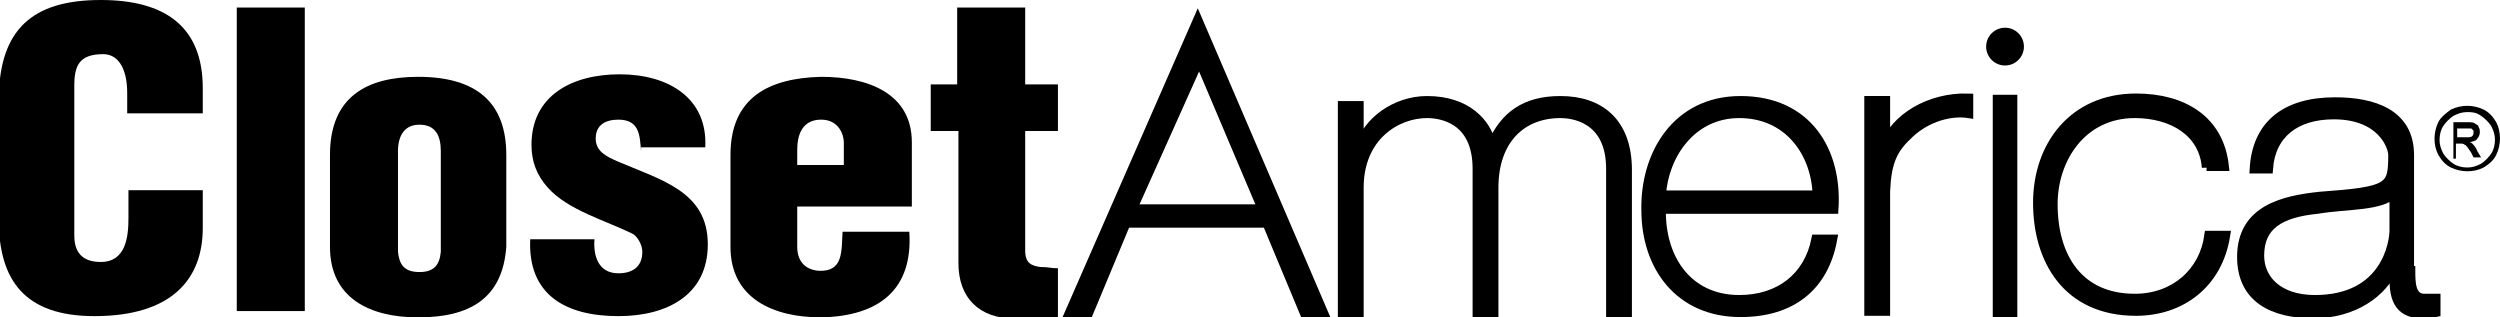 <?xml version="1.0" encoding="UTF-8"?> <!-- Generator: Adobe Illustrator 21.0.0, SVG Export Plug-In . SVG Version: 6.00 Build 0) --> <svg xmlns="http://www.w3.org/2000/svg" xmlns:xlink="http://www.w3.org/1999/xlink" version="1.1" id="Layer_1" x="0px" y="0px" width="198.5px" height="25.2px" viewBox="0 0 198.5 25.2" style="enable-background:new 0 0 198.5 25.2;" xml:space="preserve"> <style type="text/css"> .st0{stroke:#000000;stroke-width:0.75;} </style> <path d="M10.1,9V7.4c0-2.1-0.8-3.1-1.9-3.1c-1.9,0-2.3,0.9-2.3,2.5l0,11.9c0,1.3,0.6,2.1,2.1,2.1c2,0,2.2-2,2.2-3.5v-2.2h5.9v3 c0,4.1-2.5,7-8.6,7c-5.5,0-7.6-2.8-7.6-7.7V7.7C0,2.4,2.5,0,8,0c5.1,0,8.1,2.1,8.1,7v2H10.1z"></path> <path d="M18.8,24.6V0.6h5.4v24.1H18.8z"></path> <path d="M26.2,12.3c0-4.6,2.9-6.2,7-6.2c4.7,0,7,2.1,7,6.2v7.3c-0.3,4.1-2.9,5.6-7,5.6c-3.8,0-7-1.5-7-5.6V12.3z M31.6,20 c0.1,1,0.5,1.6,1.7,1.6c1.1,0,1.6-0.5,1.7-1.6v-8c0-1.2-0.4-2.1-1.7-2.1c-1.2,0-1.7,0.9-1.7,2.1V20z"></path> <path d="M50.9,12c-0.1-1.2-0.1-2.5-1.8-2.5c-1,0-1.8,0.4-1.8,1.5c0,1,0.8,1.4,1.7,1.8c3.5,1.5,7.2,2.4,7.2,6.6c0,4-3.2,5.7-7.1,5.7 c-4.2,0-7.2-1.7-7-6.1h5.1c-0.1,1.3,0.3,2.7,1.9,2.7c1.1,0,1.9-0.5,1.9-1.7c0-0.5-0.3-1.1-0.7-1.4c-2.2-1.1-5.2-1.9-6.8-3.7 c-0.9-1-1.3-2.1-1.3-3.4c0-3.9,3.2-5.6,7-5.6c3.9,0,7,1.9,6.8,5.8H50.9z"></path> <path d="M63.3,16.5v3.1c0,1,0.5,1.8,1.7,1.9c2,0.1,1.8-1.6,1.9-3.1h5.3c0.3,4.6-2.4,6.7-7,6.8c-3.8,0-7.2-1.5-7.2-5.6v-7.3 c0-4.6,3.1-6.1,7.2-6.2c3.7,0,7.2,1.3,7.2,5.2v5.1H63.3z M67,13.1v-1.8c0-0.6-0.4-1.8-1.8-1.8c-1.5,0-1.9,1.2-1.9,2.4v1.2H67z"></path> <path d="M73.9,10.4V6.7H76V0.6h5.4v6.1h2.6v3.7h-2.6v9.5c0,1,0.5,1.2,1.2,1.3c0.7,0,0.8,0.1,1.4,0.1v4c-1.7,0.1-2.4,0-3.4,0 c-2.9,0-4.5-1.7-4.5-4.4V10.4H73.9z"></path> <path class="st0" d="M95.1,1.6l10,23.3h-1.5l-3-7.2H89.4l-3,7.2h-1.5L95.1,1.6z M100.2,16.5l-5-11.8l-0.1,0.3l-5.2,11.6H100.2z"></path> <path class="st0" d="M106.6,8.4h1.3v3.3h0.1c0.5-2,2.8-3.7,5.3-3.7c3.2,0,4.7,1.8,5.1,3.4h0.1c1-2.2,2.6-3.4,5.4-3.4 c3.1,0,5.3,1.7,5.3,5.5v11.4h-1.3V13.4c0-4.1-3.1-4.4-4-4.4c-3.1,0-5.3,2.1-5.3,5.9v9.9h-1.3V13.4c0-4-2.9-4.4-4-4.4 c-2.4,0-5.4,1.8-5.4,5.9v9.9h-1.3V8.4z"></path> <path class="st0" d="M131.9,16.6c-0.1,3.8,2,7.2,6.2,7.2c3.2,0,5.5-1.8,6.1-4.8h1.3c-0.7,3.8-3.3,5.8-7.3,5.8 c-4.9,0-7.5-3.7-7.5-8.1c-0.1-4.4,2.4-8.7,7.5-8.7c5.3,0,7.7,4,7.4,8.6H131.9z M144.3,15.5c-0.1-3.4-2.3-6.5-6.2-6.5 c-3.8,0-6,3.3-6.2,6.5H144.3z"></path> <path class="st0" d="M149.7,11.5L149.7,11.5c0.8-2.1,3.5-3.8,6.6-3.7v1.2c-1.3-0.2-3.2,0.2-4.7,1.6c-1.3,1.2-1.8,2.2-1.9,4.6v9.5 h-1.3V8h1.3V11.5z"></path> <path class="st0" d="M175.2,13.3c-0.2-2.8-2.7-4.3-5.7-4.3c-4.2,0-6.5,3.6-6.5,7.2c0,4.3,2.1,7.5,6.5,7.5c3.2,0,5.5-2.1,5.9-5h1.3 c-0.6,3.8-3.5,6-7.1,6c-5.5,0-7.8-4.1-7.8-8.6c0-4.5,2.8-8.3,7.8-8.3c3.7,0,6.6,1.7,7,5.4H175.2z"></path> <path class="st0" d="M191.4,21.5c0,0.9,0,2.2,1.1,2.2c0.2,0,0.5,0,0.9,0v1.1c-0.4,0.1-0.7,0.1-1.1,0.1c-2,0-2.2-1.5-2.2-2.8v-0.8 h-0.1c-0.8,1.9-3.1,3.6-6.3,3.6c-3.2,0-5.7-1.2-5.7-4.5c0-3.8,3.4-4.5,6.2-4.8c5.6-0.4,5.8-0.7,5.8-3.3c0-0.7-0.9-3.2-4.7-3.2 c-3,0-5,1.5-5.2,4.3H179c0.2-3.5,2.5-5.3,6.4-5.3c3,0,5.9,0.9,5.9,4.2V21.5z M190.1,15.3c-1,1.1-3.7,0.9-6.1,1.3 c-3,0.3-4.6,1.3-4.6,3.7c0,1.9,1.5,3.5,4.4,3.5c5.7,0,6.3-4.6,6.3-5.5V15.3z"></path> <circle cx="159.2" cy="3.7" r="1.5"></circle> <rect x="158.6" y="7.9" class="st0" width="1.2" height="16.9"></rect> <g> <path d="M195.9,8.4c0.4,0,0.9,0.1,1.3,0.3c0.4,0.2,0.7,0.5,1,1c0.2,0.4,0.3,0.8,0.3,1.3c0,0.4-0.1,0.9-0.3,1.3 c-0.2,0.4-0.5,0.7-1,1c-0.4,0.2-0.8,0.3-1.3,0.3c-0.4,0-0.9-0.1-1.3-0.3c-0.4-0.2-0.7-0.5-1-1c-0.2-0.4-0.3-0.8-0.3-1.3 c0-0.4,0.1-0.9,0.3-1.3c0.2-0.4,0.6-0.7,1-1C195,8.5,195.5,8.4,195.9,8.4z M195.9,8.9c-0.4,0-0.7,0.1-1.1,0.3 c-0.3,0.2-0.6,0.5-0.8,0.8c-0.2,0.3-0.3,0.7-0.3,1.1c0,0.4,0.1,0.7,0.3,1.1c0.2,0.3,0.5,0.6,0.8,0.8c0.3,0.2,0.7,0.3,1.1,0.3 c0.4,0,0.7-0.1,1.1-0.3c0.3-0.2,0.6-0.5,0.8-0.8c0.2-0.3,0.3-0.7,0.3-1.1c0-0.4-0.1-0.7-0.3-1.1c-0.2-0.3-0.5-0.6-0.8-0.8 C196.6,8.9,196.2,8.9,195.9,8.9z M194.8,12.4V9.7h1c0.3,0,0.6,0,0.7,0.1c0.1,0.1,0.3,0.1,0.3,0.3c0.1,0.1,0.1,0.3,0.1,0.4 c0,0.2-0.1,0.4-0.2,0.5c-0.1,0.2-0.3,0.2-0.6,0.3c0.1,0,0.2,0.1,0.2,0.1c0.1,0.1,0.3,0.3,0.4,0.6l0.3,0.5h-0.6l-0.2-0.4 c-0.2-0.3-0.4-0.6-0.5-0.6c-0.1-0.1-0.2-0.1-0.4-0.1h-0.3v1.2H194.8z M195.2,10.9h0.6c0.3,0,0.4,0,0.5-0.1c0.1-0.1,0.1-0.2,0.1-0.3 c0-0.1,0-0.2-0.1-0.2c0-0.1-0.1-0.1-0.2-0.1c-0.1,0-0.2,0-0.5,0h-0.5V10.9z"></path> </g> </svg> 